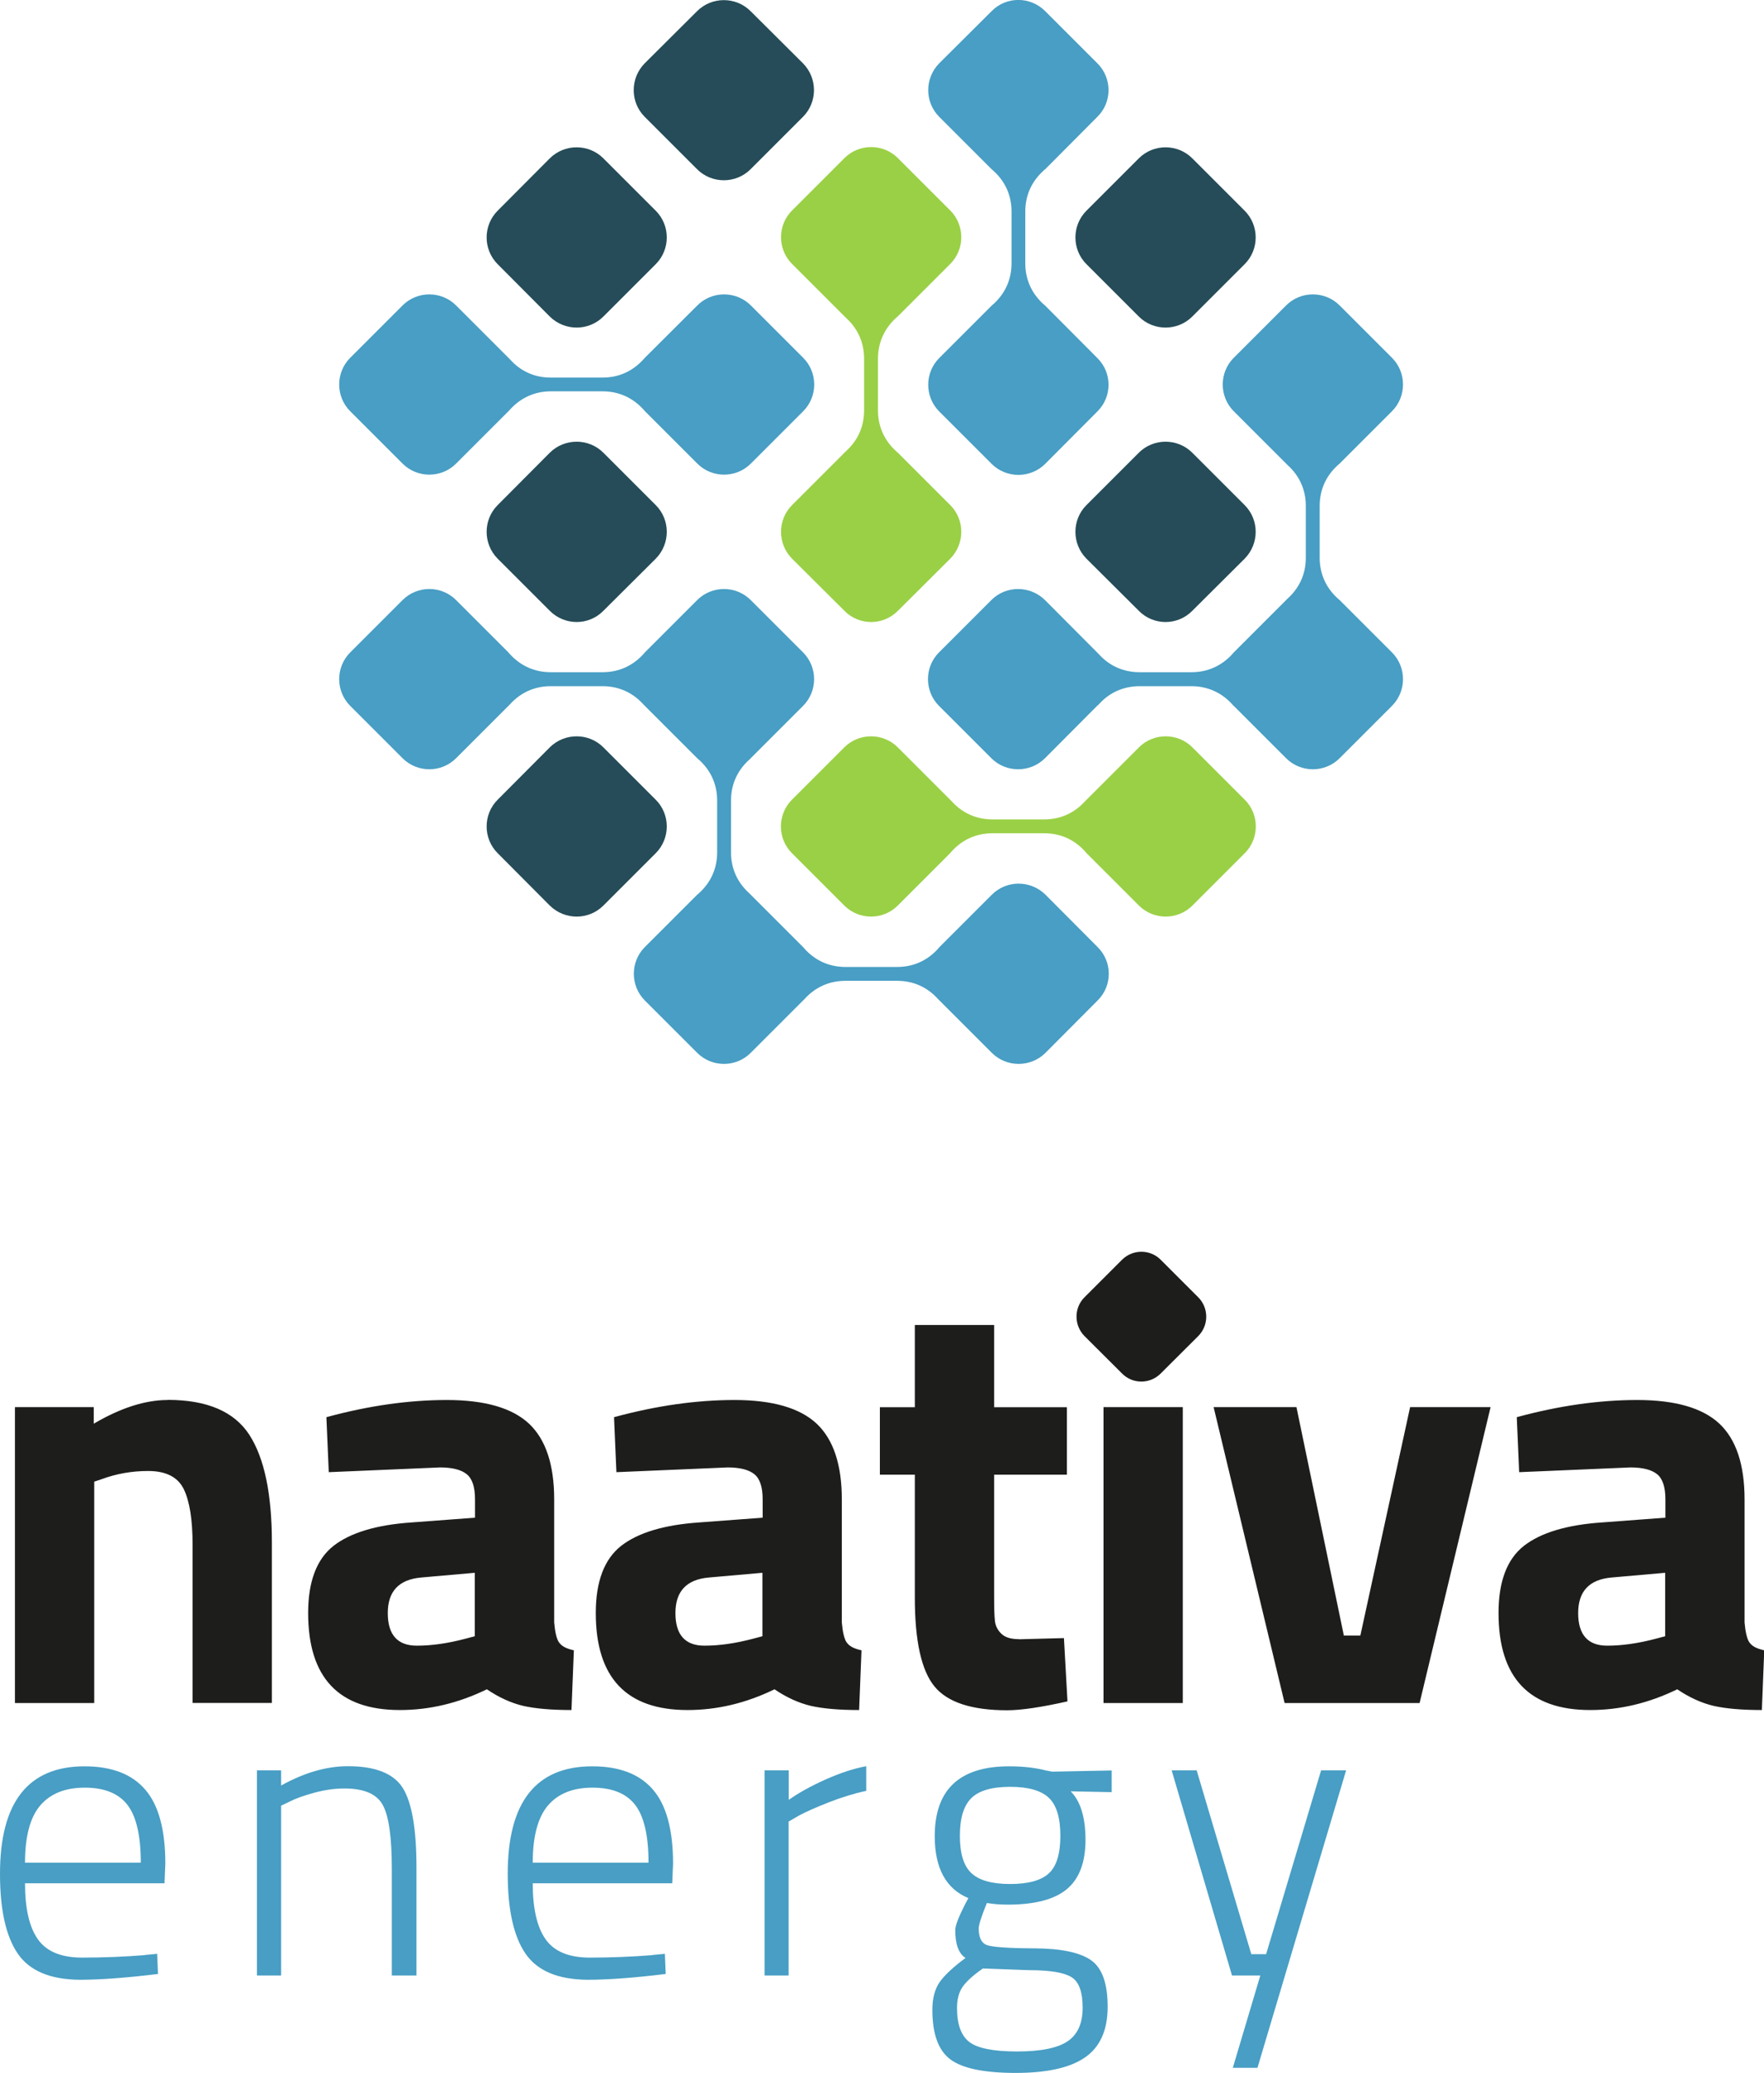 <?xml version="1.0" encoding="UTF-8"?>
<svg id="Capa_2" data-name="Capa 2" xmlns="http://www.w3.org/2000/svg" viewBox="0 0 148.84 174.9">
  <defs>
    <style>
      .cls-1 {
        fill: #9ad046;
      }

      .cls-1, .cls-2, .cls-3, .cls-4 {
        fill-rule: evenodd;
      }

      .cls-5, .cls-2 {
        fill: #489ec4;
      }

      .cls-3 {
        fill: #254c58;
      }

      .cls-4, .cls-6 {
        fill: #1d1d1b;
      }
    </style>
  </defs>
  <g id="Capa_1-2" data-name="Capa 1">
    <g>
      <path class="cls-2" d="m54.29,30.32c-.91,1.01-2.09,1.54-3.45,1.54h-4.37c-1.36,0-2.54-.53-3.43-1.53l-.08-.08-.06-.06-4.42-4.42c-1.24-1.24-3.27-1.24-4.51,0l-4.42,4.42c-1.24,1.24-1.24,3.27,0,4.51l4.42,4.42c1.24,1.24,3.27,1.24,4.51,0l4.51-4.51.02-.03s.02,0,.02-.02c.91-1,2.09-1.54,3.45-1.54h4.37c1.36,0,2.54.54,3.45,1.54.05.05.08.09.12.14l4.42,4.42c1.24,1.24,3.27,1.24,4.51,0l4.42-4.42c1.24-1.24,1.24-3.27,0-4.51l-4.42-4.42c-1.24-1.24-3.27-1.24-4.51,0l-4.43,4.42-.05.06-.05.05s-.02.02-.02.02h0Z"/>
      <path class="cls-2" d="m86.51,17.85c0-1.36.53-2.54,1.54-3.45.05-.05.09-.09.14-.12l4.4-4.42c1.26-1.24,1.26-3.27,0-4.52l-4.4-4.4c-1.26-1.26-3.28-1.26-4.52,0l-4.42,4.4c-1.24,1.26-1.24,3.28,0,4.52l4.42,4.42s.09.08.14.12c1.01.91,1.54,2.09,1.54,3.45v4.37c0,1.35-.53,2.54-1.54,3.45-.05.03-.09.08-.14.12l-4.42,4.42c-1.24,1.24-1.24,3.27,0,4.51l4.42,4.42c1.24,1.24,3.27,1.24,4.52,0l4.4-4.42c1.26-1.24,1.26-3.27,0-4.51l-4.4-4.42s-.09-.09-.14-.12c-1.01-.91-1.54-2.1-1.54-3.45v-4.37Z"/>
      <path class="cls-1" d="m83.74,69.14c-1.36,0-2.54-.53-3.45-1.54-.05-.05-.08-.09-.12-.12l-4.42-4.42c-1.24-1.24-3.27-1.24-4.51,0l-4.42,4.42c-1.24,1.24-1.24,3.27,0,4.51l4.42,4.42c1.24,1.24,3.27,1.24,4.51,0l4.42-4.42s.08-.09.12-.14c.91-1.01,2.09-1.54,3.45-1.54h4.37c1.36,0,2.54.53,3.45,1.54.05.05.08.09.12.14l4.42,4.42c1.24,1.24,3.27,1.24,4.51,0l4.42-4.42c1.24-1.24,1.24-3.27,0-4.51l-4.42-4.42c-1.24-1.24-3.27-1.24-4.51,0l-4.42,4.42s-.08.08-.12.12c-.91,1.01-2.09,1.54-3.45,1.54h-4.37Z"/>
      <path class="cls-2" d="m111.35,42.69c0-1.36.53-2.54,1.54-3.45.05-.05.09-.08.14-.12l4.42-4.42c1.24-1.24,1.24-3.27,0-4.51l-4.42-4.42c-1.24-1.24-3.27-1.24-4.51,0l-4.42,4.42c-1.24,1.24-1.24,3.27,0,4.51l4.42,4.42.12.12c1.01.91,1.54,2.09,1.54,3.45v4.37c0,1.36-.53,2.54-1.54,3.45-.05.05-.09.08-.12.12l-4.42,4.42s-.09.09-.12.14c-.91,1-2.1,1.53-3.45,1.53h-4.37c-1.36,0-2.56-.53-3.45-1.53l-.14-.14-4.4-4.42c-1.26-1.24-3.28-1.24-4.52,0l-4.42,4.42c-1.24,1.24-1.24,3.27,0,4.51l4.42,4.42c1.24,1.24,3.27,1.24,4.52,0l4.4-4.42s.09-.08.14-.12c.89-1.01,2.09-1.54,3.45-1.54h4.37c1.35,0,2.54.53,3.45,1.54.03.05.08.08.12.12l4.42,4.42c1.24,1.24,3.27,1.24,4.51,0l4.42-4.42c1.24-1.24,1.24-3.27,0-4.51l-4.42-4.42s-.09-.08-.14-.12c-1.01-.91-1.54-2.09-1.54-3.45v-4.37Z"/>
      <path class="cls-1" d="m74.08,30.26c0-1.35.54-2.54,1.54-3.45.05-.03.09-.08.14-.12l4.42-4.42c1.24-1.24,1.24-3.27,0-4.51l-4.42-4.42c-1.24-1.24-3.27-1.24-4.51,0l-4.42,4.42c-1.24,1.24-1.24,3.27,0,4.51l4.42,4.42s.08.09.12.12c1.01.91,1.54,2.1,1.54,3.45v4.37c0,1.36-.53,2.54-1.54,3.45l-.12.12-4.42,4.42c-1.24,1.24-1.24,3.27,0,4.52l4.42,4.4c1.24,1.26,3.27,1.26,4.51,0l4.42-4.4c1.24-1.26,1.24-3.28,0-4.52l-4.42-4.42s-.09-.08-.14-.12c-1-.91-1.54-2.09-1.54-3.45v-4.37Z"/>
      <path class="cls-2" d="m38.48,50.63c-1.24-1.24-3.27-1.24-4.51,0l-4.42,4.42c-1.24,1.24-1.24,3.27,0,4.51l4.42,4.42c1.24,1.24,3.27,1.24,4.51,0l4.42-4.42.12-.12c.91-1.01,2.09-1.54,3.45-1.54h4.37c1.36,0,2.54.53,3.45,1.54l.12.12,4.42,4.42s.09.09.14.12c1.01.91,1.54,2.09,1.54,3.45v4.37c0,1.36-.53,2.54-1.54,3.45-.05.05-.09.09-.14.12l-4.42,4.42c-1.24,1.24-1.24,3.27,0,4.51l4.42,4.42c1.24,1.24,3.27,1.24,4.51,0l4.42-4.42s.09-.08.12-.12c.91-1.01,2.1-1.54,3.45-1.54h4.37c1.36,0,2.54.53,3.45,1.54l.12.12,4.42,4.42c1.24,1.24,3.27,1.24,4.52,0l4.4-4.42c1.26-1.24,1.26-3.27,0-4.51l-4.4-4.42c-1.26-1.24-3.28-1.24-4.52,0l-4.42,4.42s-.08.09-.12.14c-.91,1.01-2.09,1.54-3.45,1.54h-4.37c-1.35,0-2.54-.53-3.45-1.54-.03-.05-.08-.09-.12-.14l-4.42-4.42-.12-.12c-1.01-.91-1.54-2.09-1.54-3.45v-4.37c0-1.36.53-2.54,1.54-3.45.05-.03.09-.08.12-.12l4.42-4.42c1.24-1.24,1.24-3.27,0-4.51l-4.42-4.42c-1.24-1.24-3.27-1.24-4.51,0l-4.42,4.42s-.08.09-.12.14c-.91,1-2.09,1.53-3.45,1.53h-4.37c-1.36,0-2.54-.53-3.45-1.53-.05-.05-.08-.09-.12-.14l-4.42-4.42h0Z"/>
      <g>
        <path class="cls-3" d="m63.33.94c-1.24-1.24-3.27-1.24-4.51,0l-4.42,4.4c-1.24,1.26-1.24,3.28,0,4.52l4.42,4.42c1.24,1.24,3.27,1.24,4.51,0l4.42-4.42c1.24-1.24,1.24-3.27,0-4.52l-4.42-4.4Z"/>
        <path class="cls-3" d="m50.91,13.36c-1.24-1.24-3.27-1.24-4.52,0l-4.4,4.42c-1.24,1.24-1.24,3.27,0,4.51l4.4,4.42c1.26,1.24,3.28,1.24,4.52,0l4.42-4.42c1.24-1.24,1.24-3.27,0-4.51l-4.42-4.42Z"/>
        <path class="cls-3" d="m50.91,38.2c-1.24-1.24-3.27-1.24-4.52,0l-4.4,4.42c-1.24,1.24-1.24,3.27,0,4.52l4.4,4.4c1.26,1.26,3.28,1.26,4.52,0l4.42-4.4c1.24-1.26,1.24-3.28,0-4.52l-4.42-4.42Z"/>
        <path class="cls-3" d="m50.91,63.06c-1.24-1.24-3.27-1.24-4.52,0l-4.4,4.42c-1.24,1.24-1.24,3.27,0,4.51l4.4,4.42c1.26,1.24,3.28,1.24,4.52,0l4.42-4.42c1.24-1.24,1.24-3.27,0-4.51l-4.42-4.42h0Z"/>
        <path class="cls-3" d="m100.6,13.36c-1.24-1.24-3.27-1.24-4.51,0l-4.42,4.42c-1.24,1.24-1.24,3.27,0,4.51l4.42,4.42c1.24,1.24,3.27,1.24,4.51,0l4.42-4.42c1.24-1.24,1.24-3.27,0-4.51l-4.42-4.42Z"/>
        <path class="cls-3" d="m100.6,38.2c-1.24-1.24-3.27-1.24-4.51,0l-4.42,4.42c-1.24,1.24-1.24,3.27,0,4.52l4.42,4.4c1.24,1.26,3.27,1.26,4.51,0l4.42-4.4c1.24-1.26,1.24-3.28,0-4.52l-4.42-4.42Z"/>
      </g>
      <path class="cls-6" d="m71.43,138.58c-.2-.32-.33-.87-.4-1.67v-10.39c0-2.93-.71-5.06-2.12-6.39-1.42-1.33-3.73-2-6.94-2s-6.6.48-10.16,1.45l.2,4.64,9.39-.4c1.03,0,1.78.19,2.25.57.47.38.7,1.09.7,2.12v1.55l-5.34.4c-2.96.2-5.16.86-6.59,1.97-1.43,1.12-2.15,3.01-2.15,5.67,0,5.46,2.58,8.19,7.74,8.19,2.5,0,4.94-.58,7.34-1.75,1.03.7,2.06,1.16,3.07,1.4,1.02.23,2.37.35,4.07.35l.2-5.04c-.63-.13-1.05-.36-1.25-.67Zm-7.09-.52l-.75.2c-1.5.4-2.88.6-4.15.6-1.63,0-2.45-.92-2.45-2.75s.93-2.83,2.8-3l4.54-.4v5.34Zm-50.19-19.93c-1.9,0-3.98.67-6.24,2v-1.4H1.26v24.97h6.69v-18.68l.6-.2c1.26-.47,2.58-.7,3.95-.7,1.5,0,2.5.51,3,1.52.5,1.02.75,2.59.75,4.72v13.33h6.69v-13.53c0-4.1-.63-7.12-1.9-9.09-1.27-1.96-3.56-2.95-6.89-2.95Zm33.01,20.45c-.2-.32-.33-.87-.4-1.67v-10.39c0-2.93-.71-5.06-2.12-6.39-1.42-1.33-3.73-2-6.94-2s-6.6.48-10.16,1.45l.2,4.64,9.39-.4c1.03,0,1.78.19,2.25.57.47.38.7,1.09.7,2.12v1.55l-5.34.4c-2.96.2-5.16.86-6.59,1.97-1.43,1.12-2.15,3.01-2.15,5.67,0,5.46,2.58,8.19,7.74,8.19,2.5,0,4.94-.58,7.34-1.75,1.03.7,2.06,1.16,3.07,1.4,1.02.23,2.37.35,4.07.35l.2-5.04c-.63-.13-1.05-.36-1.25-.67Zm-7.09-.52l-.75.2c-1.5.4-2.88.6-4.15.6-1.63,0-2.45-.92-2.45-2.75s.93-2.83,2.8-3l4.54-.4v5.34Zm53.04,5.64h6.69v-24.97h-6.69v24.97Zm-7.14-5.39c-.67,0-1.16-.15-1.47-.45-.32-.3-.5-.66-.55-1.07-.05-.42-.07-1.12-.07-2.12v-10.24h6.14v-5.69h-6.14v-6.94h-6.69v6.94h-2.95v5.69h2.95v10.39c0,3.63.55,6.12,1.65,7.47s3.15,2.02,6.14,2.02c1.17,0,2.86-.25,5.09-.75l-.3-5.34-3.8.1Zm61.63.27c-.2-.32-.33-.87-.4-1.67v-10.39c0-2.93-.71-5.06-2.12-6.39-1.42-1.33-3.73-2-6.94-2s-6.6.48-10.16,1.45l.2,4.64,9.39-.4c1.03,0,1.78.19,2.25.57.47.38.7,1.09.7,2.12v1.55l-5.34.4c-2.96.2-5.16.86-6.59,1.97-1.43,1.12-2.15,3.01-2.15,5.67,0,5.46,2.58,8.19,7.74,8.19,2.5,0,4.94-.58,7.34-1.75,1.03.7,2.06,1.16,3.07,1.4,1.02.23,2.37.35,4.07.35l.2-5.04c-.63-.13-1.05-.36-1.25-.67Zm-7.09-.52l-.75.2c-1.5.4-2.88.6-4.15.6-1.63,0-2.45-.92-2.45-2.75s.93-2.83,2.8-3l4.54-.4v5.34Zm-25.72-.05h-1.4l-4-19.28h-6.99l5.99,24.97h11.39l5.99-24.97h-6.79l-4.2,19.28Z"/>
      <g>
        <path class="cls-5" d="m12.22,164.96l1.04-.1.07,1.7c-2.61.32-4.81.49-6.61.49-2.49-.02-4.24-.76-5.23-2.22-.99-1.45-1.49-3.69-1.49-6.72,0-6.05,2.38-9.07,7.13-9.07,2.29,0,3.99.65,5.12,1.96,1.13,1.3,1.7,3.39,1.7,6.25l-.07,1.66H2.11c0,2.12.36,3.7,1.09,4.73.73,1.03,1.97,1.54,3.74,1.54s3.53-.07,5.28-.21Zm-10.11-7.79h9.77c0-2.29-.38-3.91-1.13-4.88s-1.95-1.45-3.6-1.45-2.9.5-3.76,1.51c-.85,1-1.28,2.61-1.28,4.83Z"/>
        <path class="cls-5" d="m23.72,166.69h-2.04v-17.31h2.04v1.28c1.94-1.08,3.82-1.63,5.64-1.63,2.31,0,3.85.61,4.62,1.83.77,1.22,1.16,3.46,1.16,6.72v9.11h-2.08v-9c0-2.65-.25-4.45-.76-5.38-.51-.94-1.59-1.4-3.25-1.4-.81,0-1.66.12-2.54.36s-1.58.49-2.06.74l-.73.35v14.34Z"/>
        <path class="cls-5" d="m55.06,164.96l1.04-.1.07,1.7c-2.61.32-4.81.49-6.61.49-2.49-.02-4.24-.76-5.23-2.22-.99-1.45-1.49-3.69-1.49-6.72,0-6.05,2.38-9.07,7.13-9.07,2.29,0,3.99.65,5.12,1.96,1.13,1.3,1.7,3.39,1.7,6.25l-.07,1.66h-11.77c0,2.12.36,3.7,1.09,4.73.73,1.03,1.97,1.54,3.74,1.54s3.53-.07,5.28-.21Zm-10.11-7.79h9.77c0-2.29-.38-3.91-1.13-4.88s-1.95-1.45-3.6-1.45-2.9.5-3.76,1.51c-.85,1-1.28,2.61-1.28,4.83Z"/>
        <path class="cls-5" d="m64.51,166.69v-17.31h2.04v2.49c.85-.6,1.9-1.18,3.13-1.73,1.24-.55,2.37-.92,3.41-1.11v2.08c-.99.21-2.03.53-3.12.95-1.09.43-1.93.8-2.53,1.12l-.9.52v12.99h-2.04Z"/>
        <path class="cls-5" d="m93.46,169.33c0,1.96-.63,3.38-1.89,4.26s-3.21,1.32-5.87,1.32-4.49-.38-5.51-1.14c-1.02-.76-1.52-2.16-1.52-4.19,0-.97.21-1.75.62-2.34.42-.59,1.14-1.26,2.18-2.03-.58-.37-.87-1.15-.87-2.35,0-.37.28-1.1.83-2.18l.28-.52c-1.89-.78-2.84-2.53-2.84-5.23,0-3.92,2.09-5.89,6.27-5.89,1.18,0,2.22.12,3.12.35l.52.1,5.02-.1v1.83l-3.46-.07c.83.83,1.25,2.2,1.25,4.1s-.53,3.29-1.58,4.16c-1.05.87-2.71,1.3-4.97,1.3-.67,0-1.26-.05-1.77-.14-.46,1.13-.69,1.85-.69,2.15,0,.76.23,1.23.68,1.4.45.17,1.79.27,4.04.28,2.24.01,3.83.35,4.76,1,.94.66,1.4,1.97,1.4,3.93Zm-12.71.1c0,1.39.35,2.34,1.04,2.87.69.53,2.03.8,4.02.8s3.4-.28,4.26-.85c.85-.57,1.28-1.51,1.28-2.84s-.31-2.19-.94-2.58-1.81-.59-3.57-.59l-3.91-.14c-.86.6-1.43,1.13-1.73,1.58s-.45,1.03-.45,1.75Zm.24-14.53c0,1.49.32,2.54.97,3.15.65.61,1.74.92,3.27.92s2.62-.3,3.27-.9.97-1.66.97-3.17-.32-2.58-.97-3.2c-.65-.62-1.74-.93-3.27-.93s-2.63.32-3.27.95c-.65.64-.97,1.7-.97,3.19Z"/>
        <path class="cls-5" d="m98.86,149.38h2.11l4.61,15.51h1.25l4.64-15.51h2.11l-7.48,25.1h-2.08l2.32-7.79h-2.39l-5.09-17.31Z"/>
      </g>
      <path class="cls-4" d="m97.93,106.29c-.89-.89-2.35-.89-3.25,0l-3.18,3.18c-.89.89-.89,2.35,0,3.26l3.18,3.17c.89.9,2.35.9,3.25,0l3.18-3.17c.89-.9.89-2.36,0-3.26l-3.18-3.18Z"/>
    </g>
  </g>
</svg>